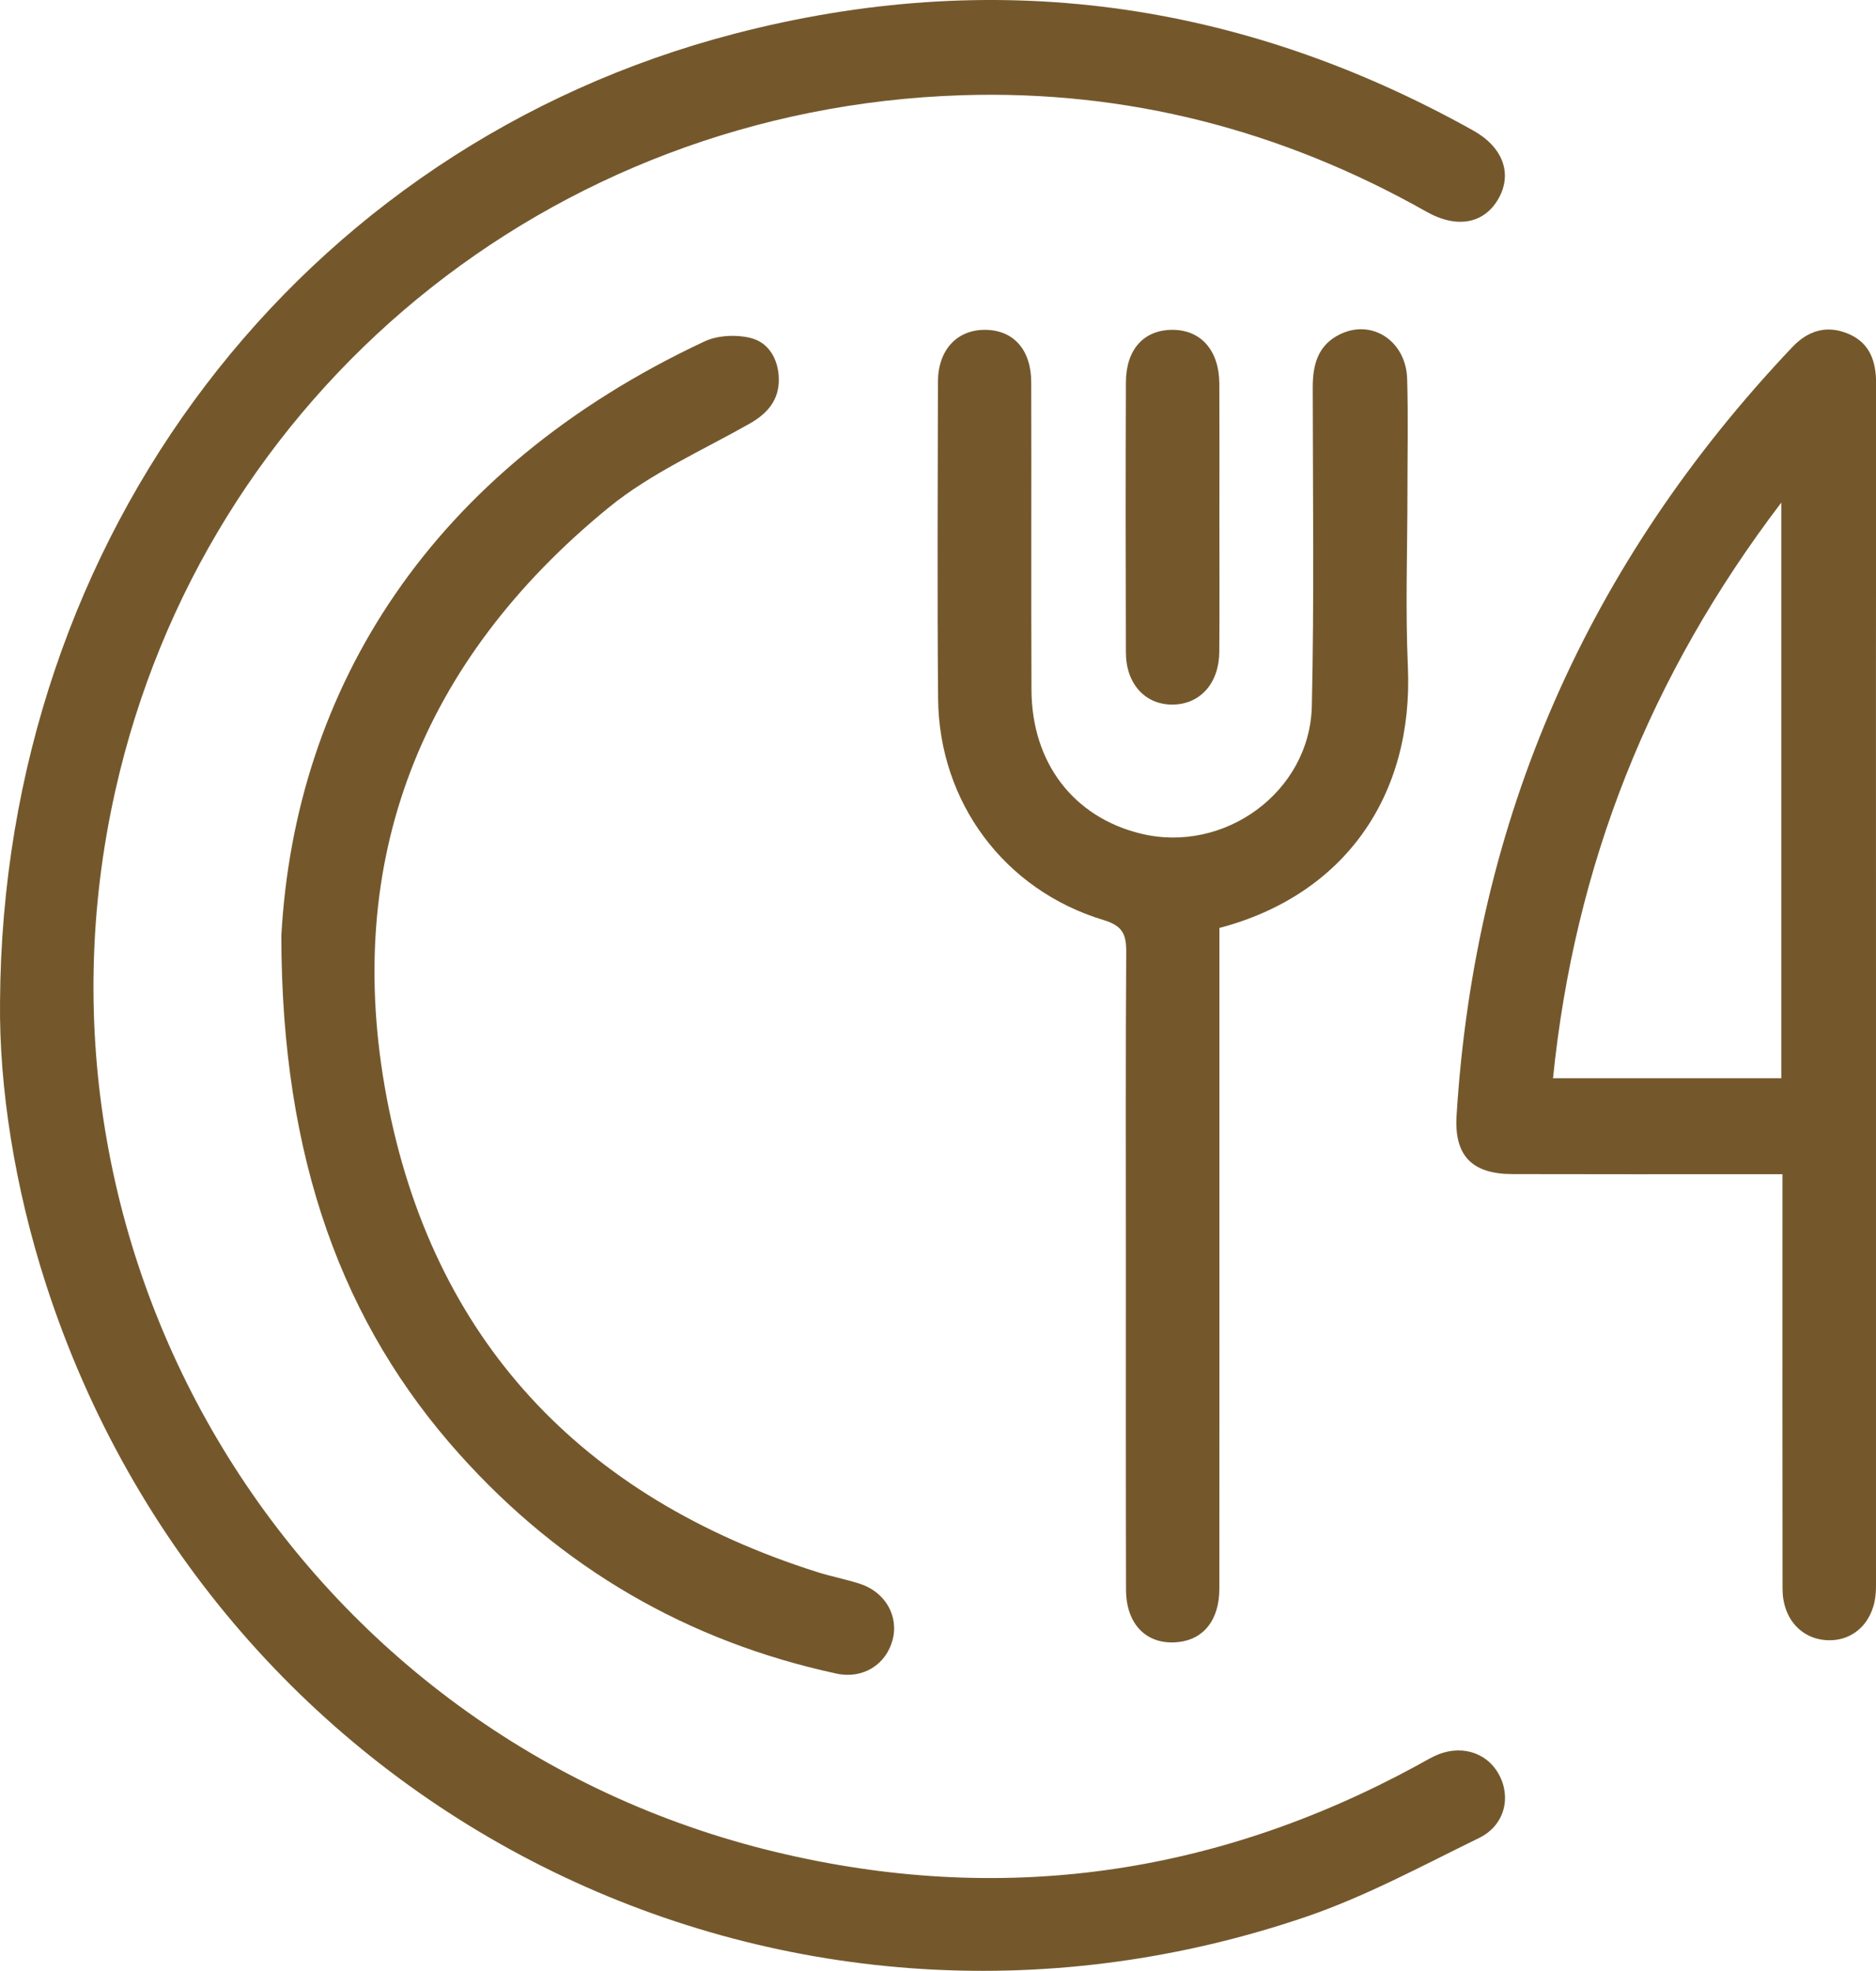 <?xml version="1.0" encoding="utf-8"?>
<!-- Generator: Adobe Illustrator 16.0.0, SVG Export Plug-In . SVG Version: 6.00 Build 0)  -->
<!DOCTYPE svg PUBLIC "-//W3C//DTD SVG 1.1//EN" "http://www.w3.org/Graphics/SVG/1.1/DTD/svg11.dtd">
<svg version="1.1" id="Layer_1" xmlns="http://www.w3.org/2000/svg" xmlns:xlink="http://www.w3.org/1999/xlink" x="0px" y="0px"
	 width="118.966px" height="125px" viewBox="0 0 118.966 125" enable-background="new 0 0 118.966 125" xml:space="preserve">
<g>
	<path fill-rule="evenodd" clip-rule="evenodd" fill="#74582C" d="M0.002,63.556C0.167,33.939,19.093,9.299,46.563,2.144
		c16.383-4.268,32.055-2.133,46.858,6.132c1.868,1.042,2.487,2.697,1.637,4.264c-0.886,1.63-2.632,1.998-4.589,0.893
		c-9.154-5.17-18.987-7.731-29.491-7.392C34.845,6.886,12.974,24.911,7.312,50.155c-6.759,30.13,11.866,60.119,41.922,67.317
		c14.194,3.399,27.757,1.498,40.593-5.477c0.367-0.2,0.728-0.414,1.103-0.598c1.603-0.785,3.314-0.312,4.113,1.129
		c0.81,1.457,0.377,3.253-1.245,4.045c-3.623,1.77-7.207,3.718-11.005,5.01c-33.404,11.369-68.995-6.534-79.869-40.098
		C0.92,75.299-0.058,68.931,0.002,63.556z"/>
	<path fill-rule="evenodd" clip-rule="evenodd" fill="#74582C" d="M113.035,74.472c-0.653,0-1.153,0-1.653,0
		c-5.16,0-10.32,0.009-15.48-0.006c-2.558-0.007-3.691-1.166-3.534-3.71c1.169-18.83,8.326-35.051,21.286-48.736
		c1.003-1.059,2.183-1.417,3.533-0.859c1.387,0.574,1.788,1.741,1.786,3.168c-0.015,12.412-0.007,24.824-0.007,37.236
		c0.001,12.595,0,25.19,0,37.786c0,0.512,0.012,1.023-0.007,1.533c-0.068,1.88-1.318,3.184-3.005,3.147
		c-1.692-0.035-2.91-1.352-2.914-3.253c-0.014-8.229-0.005-16.457-0.005-24.685C113.035,75.595,113.035,75.095,113.035,74.472z
		 M112.961,68.389c0-12.094,0-24.129,0-36.513c-8.351,10.979-13.107,23.006-14.477,36.513
		C103.381,68.389,108.134,68.389,112.961,68.389z"/>
	<path fill-rule="evenodd" clip-rule="evenodd" fill="#74582C" d="M77.328,58.856c0,3.936,0,7.791,0,11.646
		c0,10.087,0.004,20.173-0.003,30.259c-0.002,1.962-0.973,3.205-2.591,3.385c-1.981,0.22-3.322-1.083-3.328-3.32
		c-0.018-6.88-0.008-13.759-0.009-20.638c0-6.601-0.021-13.201,0.022-19.802c0.008-1.116-0.223-1.666-1.432-2.031
		c-6.296-1.902-10.44-7.473-10.498-14.055c-0.059-6.693-0.022-13.387-0.01-20.08c0.004-2.015,1.196-3.303,2.977-3.3
		c1.797,0.003,2.933,1.242,2.939,3.316c0.019,6.507-0.012,13.015,0.016,19.522c0.019,4.62,2.662,8.063,6.914,9.11
		c5.301,1.306,10.741-2.628,10.865-8.087c0.152-6.736,0.061-13.479,0.057-20.218c0-1.442,0.328-2.683,1.741-3.367
		c2.017-0.975,4.174,0.426,4.246,2.833c0.072,2.369,0.019,4.741,0.019,7.111c0,3.719-0.136,7.443,0.028,11.155
		C89.642,50.452,85.278,56.756,77.328,58.856z"/>
	<path fill-rule="evenodd" clip-rule="evenodd" fill="#74582C" d="M17.841,59.346c0.867-15.708,9.499-29.569,26.83-37.69
		c0.841-0.394,2.016-0.445,2.928-0.221c1.156,0.285,1.759,1.357,1.789,2.569c0.033,1.335-0.689,2.207-1.851,2.865
		c-3.021,1.712-6.282,3.153-8.939,5.324C26.739,41.885,21.69,54.527,24.513,69.571c2.884,15.37,12.354,25.396,27.311,30.136
		c0.884,0.28,1.801,0.455,2.684,0.736c1.624,0.516,2.501,2.047,2.093,3.575c-0.417,1.563-1.885,2.491-3.555,2.13
		c-9.474-2.048-17.455-6.709-23.913-13.916C21.78,84.024,17.849,73.581,17.841,59.346z"/>
	<path fill-rule="evenodd" clip-rule="evenodd" fill="#74582C" d="M77.327,32.835c0,2.833,0.014,5.666-0.005,8.499
		c-0.013,1.998-1.209,3.335-2.947,3.354c-1.742,0.02-2.97-1.302-2.977-3.303c-0.018-5.712-0.019-11.424,0.001-17.136
		c0.007-2.082,1.129-3.316,2.925-3.329c1.823-0.014,2.99,1.298,3,3.417C77.337,27.169,77.327,30.002,77.327,32.835z"/>
</g>
</svg>

